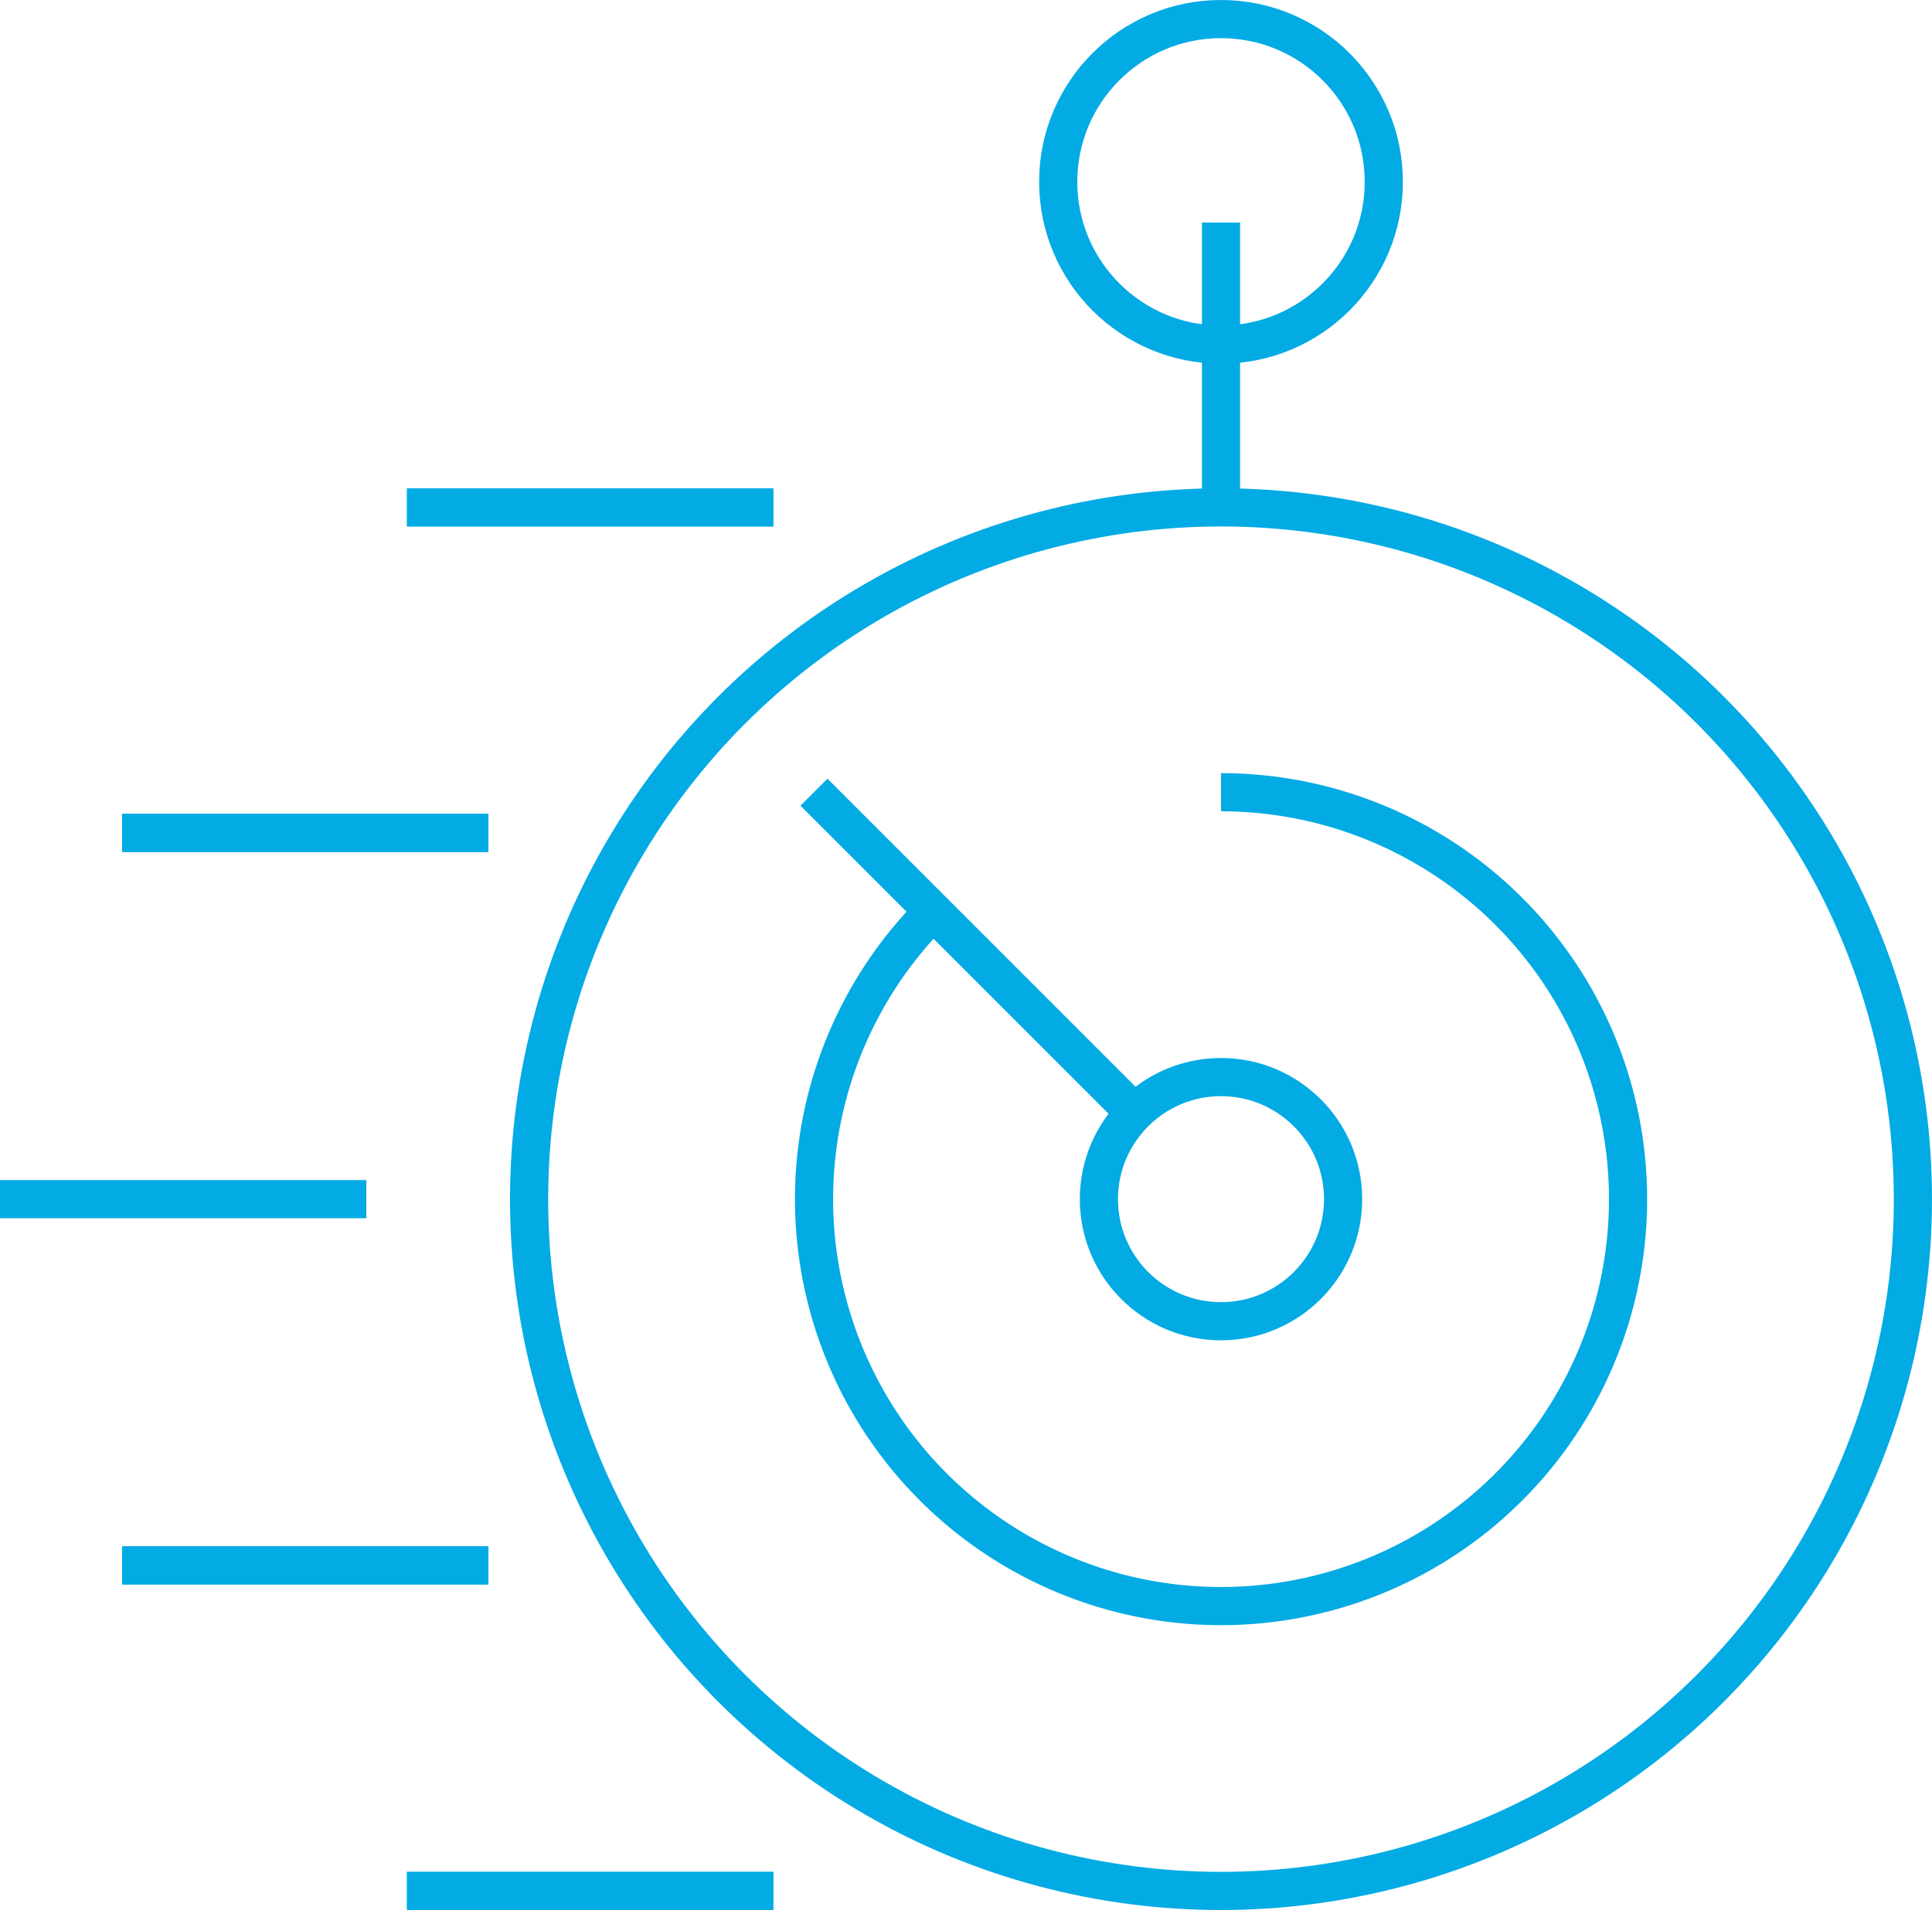 <?xml version="1.0" encoding="UTF-8" standalone="no"?>
<svg
   width="101.255"
   height="100.122"
   viewBox="0 0 101.255 100.122"
   version="1.1"
   id="svg18"
   xmlns="http://www.w3.org/2000/svg"
   xmlns:svg="http://www.w3.org/2000/svg">
  <defs
     id="defs22" />
  <g
     id="Group_7558"
     data-name="Group 7558"
     transform="translate(-136.003 -87.351)">
    <circle
       id="Ellipse_195"
       data-name="Ellipse 195"
       cx="36.262"
       cy="36.262"
       r="36.262"
       transform="translate(163.733 113.948)"
       fill="none"
       stroke="#02abe4"
       stroke-miterlimit="10"
       stroke-width="2" />
    <circle
       id="Ellipse_196"
       data-name="Ellipse 196"
       cx="6.399"
       cy="6.399"
       r="6.399"
       transform="translate(193.596 143.811)"
       fill="none"
       stroke="#02abe4"
       stroke-miterlimit="10"
       stroke-width="2" />
    <path
       id="Path_15450"
       data-name="Path 15450"
       d="M233.1,160.327a21.331,21.331,0,1,1-15.084,6.249"
       transform="translate(-33.103 -31.448)"
       fill="none"
       stroke="#02abe4"
       stroke-miterlimit="10"
       stroke-width="2" />
    <circle
       id="Ellipse_197"
       data-name="Ellipse 197"
       cx="8.532"
       cy="8.532"
       r="8.532"
       transform="translate(191.463 88.351)"
       fill="none"
       stroke="#02abe4"
       stroke-miterlimit="10"
       stroke-width="2" />
    <line
       id="Line_221"
       data-name="Line 221"
       x1="19.198"
       transform="translate(136.003 150.21)"
       fill="none"
       stroke="#02abe4"
       stroke-miterlimit="10"
       stroke-width="2" />
    <line
       id="Line_222"
       data-name="Line 222"
       x1="19.198"
       transform="translate(142.402 131.012)"
       fill="none"
       stroke="#02abe4"
       stroke-miterlimit="10"
       stroke-width="2" />
    <line
       id="Line_223"
       data-name="Line 223"
       x1="19.198"
       transform="translate(142.402 131.012)"
       fill="none"
       stroke="#02abe4"
       stroke-miterlimit="10"
       stroke-width="2" />
    <line
       id="Line_224"
       data-name="Line 224"
       x1="19.198"
       transform="translate(142.402 169.408)"
       fill="none"
       stroke="#02abe4"
       stroke-miterlimit="10"
       stroke-width="2" />
    <line
       id="Line_225"
       data-name="Line 225"
       x1="19.198"
       transform="translate(142.402 169.408)"
       fill="none"
       stroke="#02abe4"
       stroke-miterlimit="10"
       stroke-width="2" />
    <line
       id="Line_226"
       data-name="Line 226"
       x1="19.198"
       transform="translate(157.334 113.948)"
       fill="none"
       stroke="#02abe4"
       stroke-miterlimit="10"
       stroke-width="2" />
    <line
       id="Line_227"
       data-name="Line 227"
       x1="19.198"
       transform="translate(157.334 113.948)"
       fill="none"
       stroke="#02abe4"
       stroke-miterlimit="10"
       stroke-width="2" />
    <line
       id="Line_228"
       data-name="Line 228"
       x1="19.198"
       transform="translate(157.334 186.473)"
       fill="none"
       stroke="#02abe4"
       stroke-miterlimit="10"
       stroke-width="2" />
    <line
       id="Line_229"
       data-name="Line 229"
       x1="19.198"
       transform="translate(157.334 186.473)"
       fill="none"
       stroke="#02abe4"
       stroke-miterlimit="10"
       stroke-width="2" />
    <line
       id="Line_230"
       data-name="Line 230"
       y2="14.932"
       transform="translate(199.995 99.016)"
       fill="none"
       stroke="#02abe4"
       stroke-miterlimit="10"
       stroke-width="2" />
    <line
       id="Line_231"
       data-name="Line 231"
       x1="17.065"
       y1="17.065"
       transform="translate(178.664 128.879)"
       fill="none"
       stroke="#02abe4"
       stroke-miterlimit="10"
       stroke-width="2" />
  </g>
</svg>

